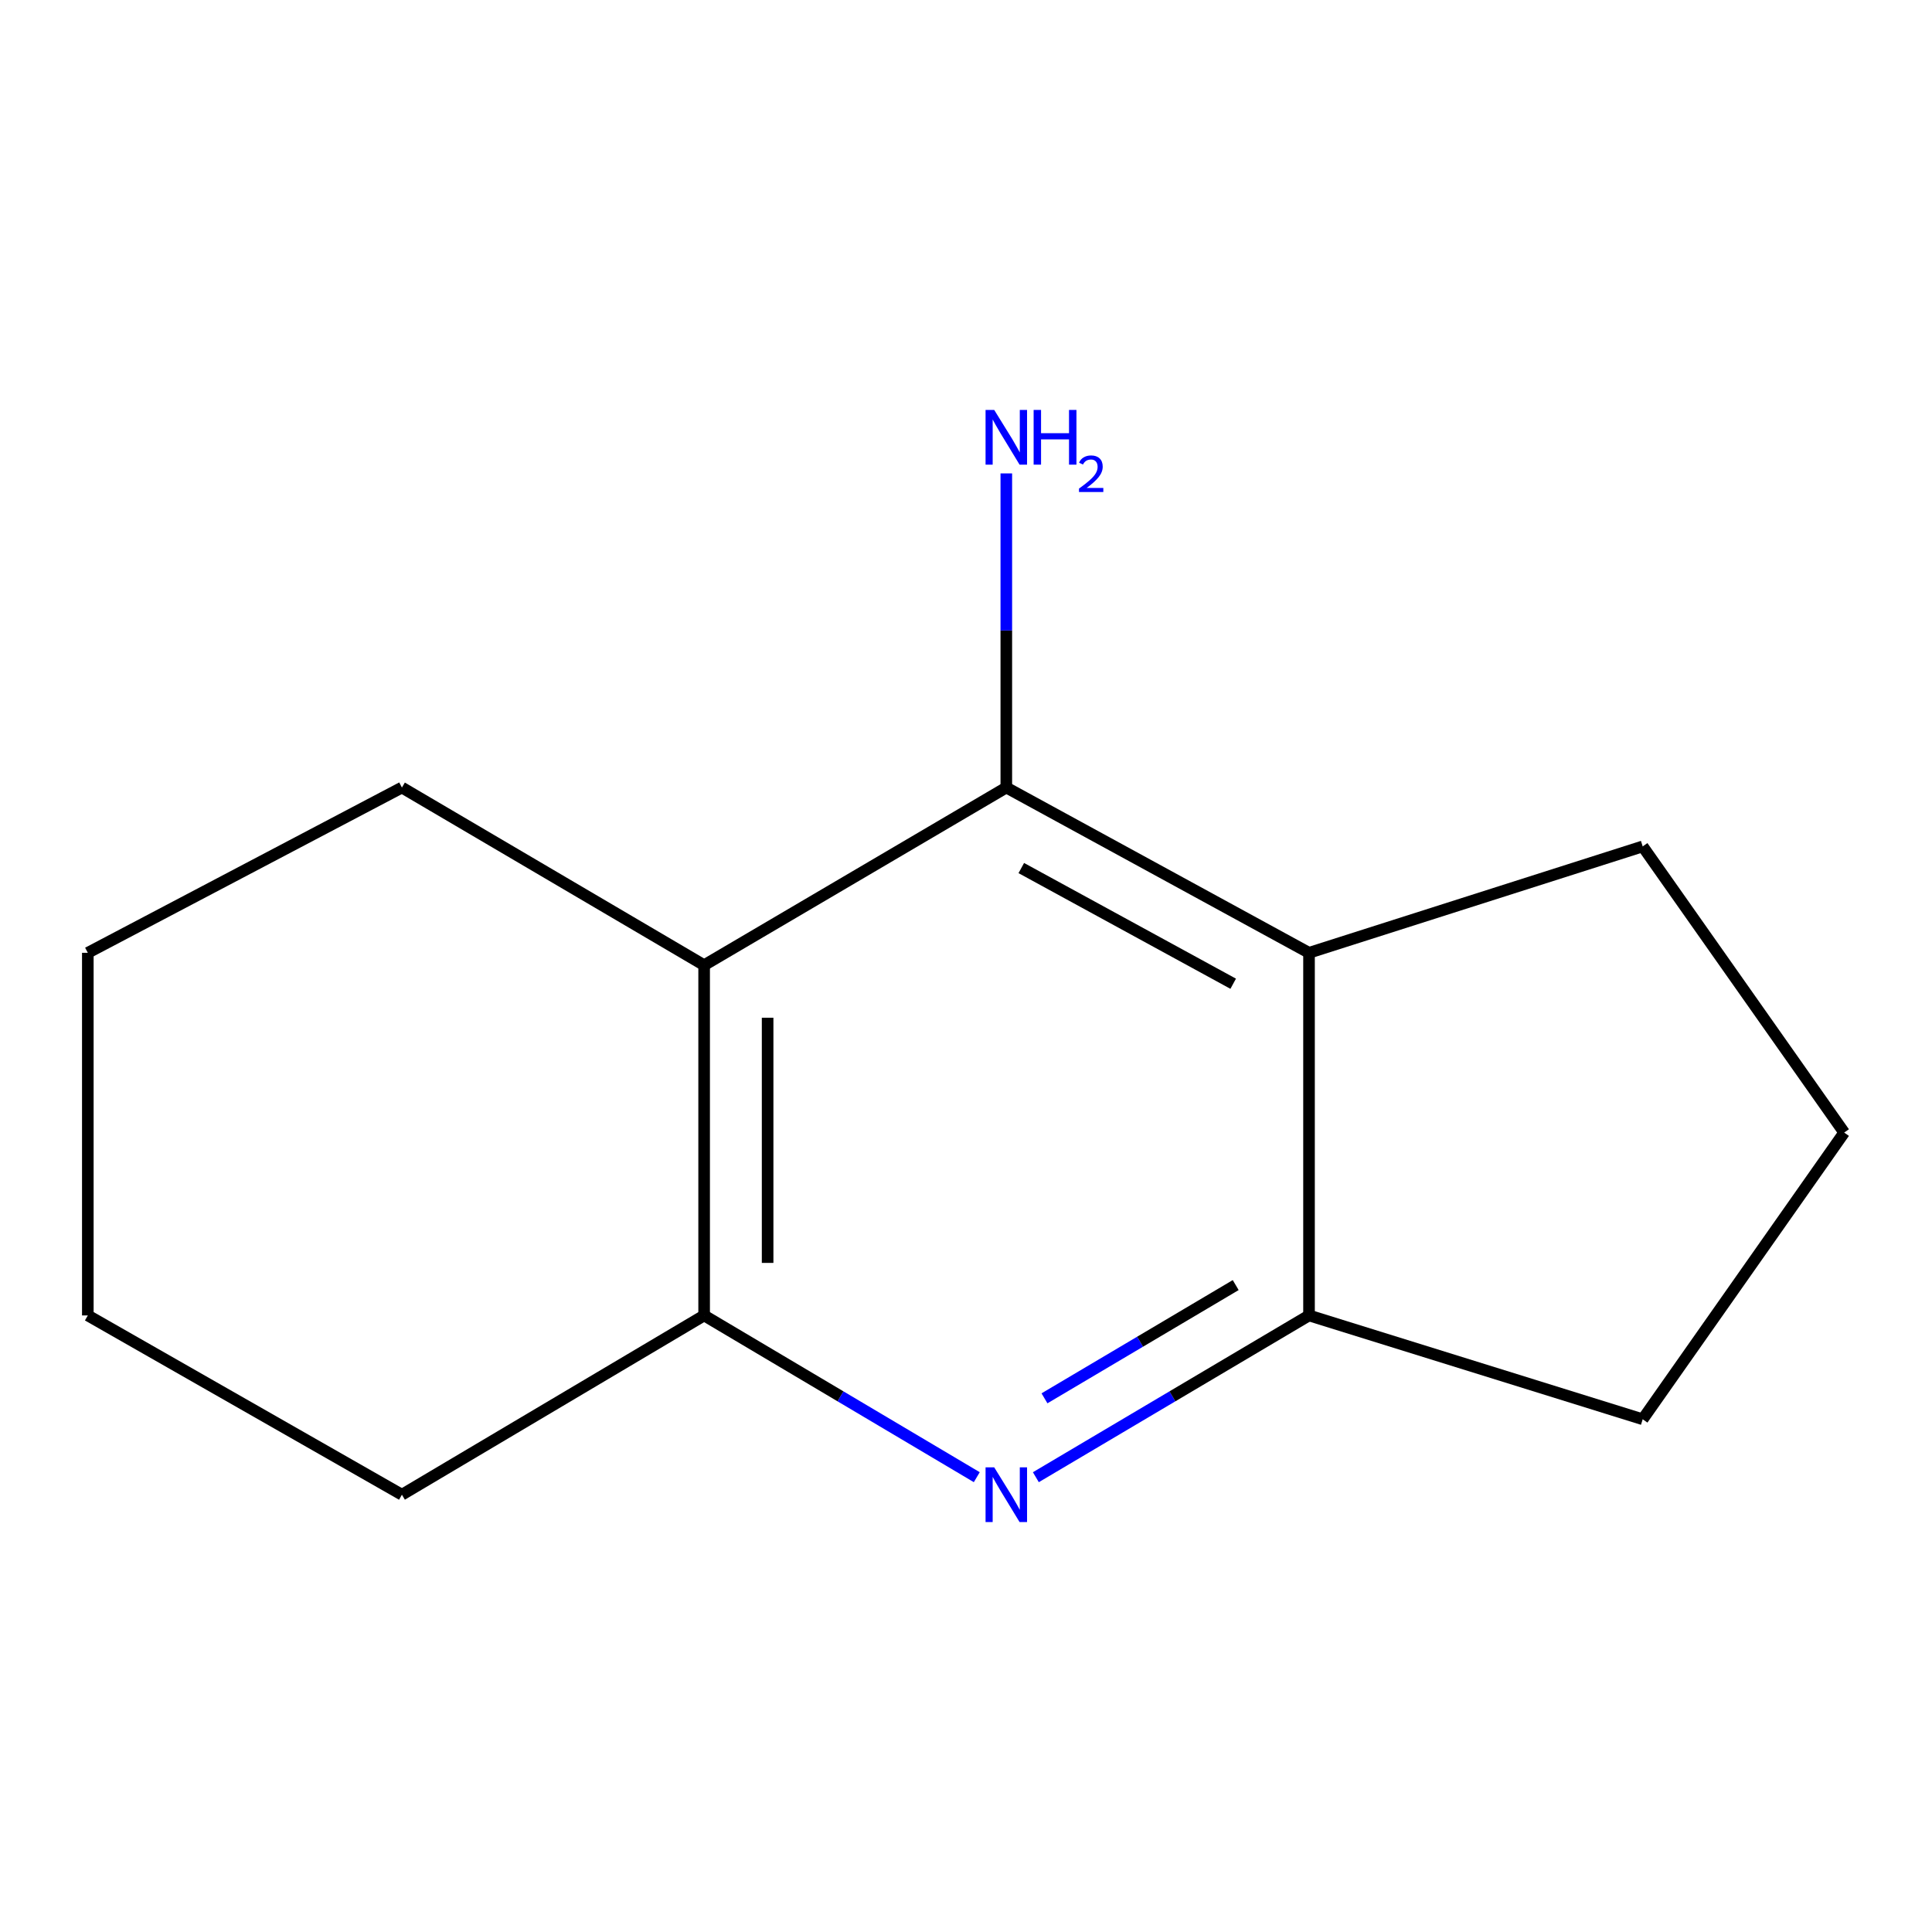 <?xml version='1.0' encoding='iso-8859-1'?>
<svg version='1.1' baseProfile='full'
              xmlns='http://www.w3.org/2000/svg'
                      xmlns:rdkit='http://www.rdkit.org/xml'
                      xmlns:xlink='http://www.w3.org/1999/xlink'
                  xml:space='preserve'
width='1000px' height='1000px' viewBox='0 0 1000 1000'>
<!-- END OF HEADER -->
<rect style='opacity:1.0;fill:#FFFFFF;stroke:none' width='1000' height='1000' x='0' y='0'> </rect>
<path class='bond-1' d='M 520.865,407.631 L 677.547,493.173' style='fill:none;fill-rule:evenodd;stroke:#000000;stroke-width:6px;stroke-linecap:butt;stroke-linejoin:miter;stroke-opacity:1' />
<path class='bond-1' d='M 528.622,449.302 L 638.299,509.182' style='fill:none;fill-rule:evenodd;stroke:#000000;stroke-width:6px;stroke-linecap:butt;stroke-linejoin:miter;stroke-opacity:1' />
<path class='bond-2' d='M 520.865,407.631 L 364.458,499.58' style='fill:none;fill-rule:evenodd;stroke:#000000;stroke-width:6px;stroke-linecap:butt;stroke-linejoin:miter;stroke-opacity:1' />
<path class='bond-5' d='M 520.865,407.631 L 520.865,326.332' style='fill:none;fill-rule:evenodd;stroke:#000000;stroke-width:6px;stroke-linecap:butt;stroke-linejoin:miter;stroke-opacity:1' />
<path class='bond-5' d='M 520.865,326.332 L 520.865,245.034' style='fill:none;fill-rule:evenodd;stroke:#0000FF;stroke-width:6px;stroke-linecap:butt;stroke-linejoin:miter;stroke-opacity:1' />
<path class='bond-0' d='M 505.579,764.589 L 435.018,722.729' style='fill:none;fill-rule:evenodd;stroke:#0000FF;stroke-width:6px;stroke-linecap:butt;stroke-linejoin:miter;stroke-opacity:1' />
<path class='bond-0' d='M 435.018,722.729 L 364.458,680.869' style='fill:none;fill-rule:evenodd;stroke:#000000;stroke-width:6px;stroke-linecap:butt;stroke-linejoin:miter;stroke-opacity:1' />
<path class='bond-13' d='M 536.158,764.602 L 606.852,722.735' style='fill:none;fill-rule:evenodd;stroke:#0000FF;stroke-width:6px;stroke-linecap:butt;stroke-linejoin:miter;stroke-opacity:1' />
<path class='bond-13' d='M 606.852,722.735 L 677.547,680.869' style='fill:none;fill-rule:evenodd;stroke:#000000;stroke-width:6px;stroke-linecap:butt;stroke-linejoin:miter;stroke-opacity:1' />
<path class='bond-13' d='M 540.622,723.769 L 590.109,694.463' style='fill:none;fill-rule:evenodd;stroke:#0000FF;stroke-width:6px;stroke-linecap:butt;stroke-linejoin:miter;stroke-opacity:1' />
<path class='bond-13' d='M 590.109,694.463 L 639.595,665.156' style='fill:none;fill-rule:evenodd;stroke:#000000;stroke-width:6px;stroke-linecap:butt;stroke-linejoin:miter;stroke-opacity:1' />
<path class='bond-3' d='M 677.547,493.173 L 677.547,680.869' style='fill:none;fill-rule:evenodd;stroke:#000000;stroke-width:6px;stroke-linecap:butt;stroke-linejoin:miter;stroke-opacity:1' />
<path class='bond-6' d='M 677.547,493.173 L 850.256,438.098' style='fill:none;fill-rule:evenodd;stroke:#000000;stroke-width:6px;stroke-linecap:butt;stroke-linejoin:miter;stroke-opacity:1' />
<path class='bond-4' d='M 364.458,499.58 L 364.458,680.869' style='fill:none;fill-rule:evenodd;stroke:#000000;stroke-width:6px;stroke-linecap:butt;stroke-linejoin:miter;stroke-opacity:1' />
<path class='bond-4' d='M 397.317,526.773 L 397.317,653.676' style='fill:none;fill-rule:evenodd;stroke:#000000;stroke-width:6px;stroke-linecap:butt;stroke-linejoin:miter;stroke-opacity:1' />
<path class='bond-7' d='M 364.458,499.58 L 208.032,407.631' style='fill:none;fill-rule:evenodd;stroke:#000000;stroke-width:6px;stroke-linecap:butt;stroke-linejoin:miter;stroke-opacity:1' />
<path class='bond-8' d='M 677.547,680.869 L 850.256,734.611' style='fill:none;fill-rule:evenodd;stroke:#000000;stroke-width:6px;stroke-linecap:butt;stroke-linejoin:miter;stroke-opacity:1' />
<path class='bond-9' d='M 364.458,680.869 L 208.032,773.658' style='fill:none;fill-rule:evenodd;stroke:#000000;stroke-width:6px;stroke-linecap:butt;stroke-linejoin:miter;stroke-opacity:1' />
<path class='bond-10' d='M 850.256,438.098 L 954.545,586.218' style='fill:none;fill-rule:evenodd;stroke:#000000;stroke-width:6px;stroke-linecap:butt;stroke-linejoin:miter;stroke-opacity:1' />
<path class='bond-11' d='M 208.032,407.631 L 45.455,493.173' style='fill:none;fill-rule:evenodd;stroke:#000000;stroke-width:6px;stroke-linecap:butt;stroke-linejoin:miter;stroke-opacity:1' />
<path class='bond-14' d='M 850.256,734.611 L 954.545,586.218' style='fill:none;fill-rule:evenodd;stroke:#000000;stroke-width:6px;stroke-linecap:butt;stroke-linejoin:miter;stroke-opacity:1' />
<path class='bond-15' d='M 208.032,773.658 L 45.455,680.869' style='fill:none;fill-rule:evenodd;stroke:#000000;stroke-width:6px;stroke-linecap:butt;stroke-linejoin:miter;stroke-opacity:1' />
<path class='bond-12' d='M 45.455,493.173 L 45.455,680.869' style='fill:none;fill-rule:evenodd;stroke:#000000;stroke-width:6px;stroke-linecap:butt;stroke-linejoin:miter;stroke-opacity:1' />
<path  class='atom-1' d='M 514.605 759.498
L 523.885 774.498
Q 524.805 775.978, 526.285 778.658
Q 527.765 781.338, 527.845 781.498
L 527.845 759.498
L 531.605 759.498
L 531.605 787.818
L 527.725 787.818
L 517.765 771.418
Q 516.605 769.498, 515.365 767.298
Q 514.165 765.098, 513.805 764.418
L 513.805 787.818
L 510.125 787.818
L 510.125 759.498
L 514.605 759.498
' fill='#0000FF'/>
<path  class='atom-6' d='M 514.605 212.182
L 523.885 227.182
Q 524.805 228.662, 526.285 231.342
Q 527.765 234.022, 527.845 234.182
L 527.845 212.182
L 531.605 212.182
L 531.605 240.502
L 527.725 240.502
L 517.765 224.102
Q 516.605 222.182, 515.365 219.982
Q 514.165 217.782, 513.805 217.102
L 513.805 240.502
L 510.125 240.502
L 510.125 212.182
L 514.605 212.182
' fill='#0000FF'/>
<path  class='atom-6' d='M 535.005 212.182
L 538.845 212.182
L 538.845 224.222
L 553.325 224.222
L 553.325 212.182
L 557.165 212.182
L 557.165 240.502
L 553.325 240.502
L 553.325 227.422
L 538.845 227.422
L 538.845 240.502
L 535.005 240.502
L 535.005 212.182
' fill='#0000FF'/>
<path  class='atom-6' d='M 558.538 239.508
Q 559.224 237.739, 560.861 236.763
Q 562.498 235.759, 564.768 235.759
Q 567.593 235.759, 569.177 237.291
Q 570.761 238.822, 570.761 241.541
Q 570.761 244.313, 568.702 246.9
Q 566.669 249.487, 562.445 252.55
L 571.078 252.55
L 571.078 254.662
L 558.485 254.662
L 558.485 252.893
Q 561.97 250.411, 564.029 248.563
Q 566.115 246.715, 567.118 245.052
Q 568.121 243.389, 568.121 241.673
Q 568.121 239.878, 567.224 238.875
Q 566.326 237.871, 564.768 237.871
Q 563.264 237.871, 562.26 238.479
Q 561.257 239.086, 560.544 240.432
L 558.538 239.508
' fill='#0000FF'/>
</svg>
